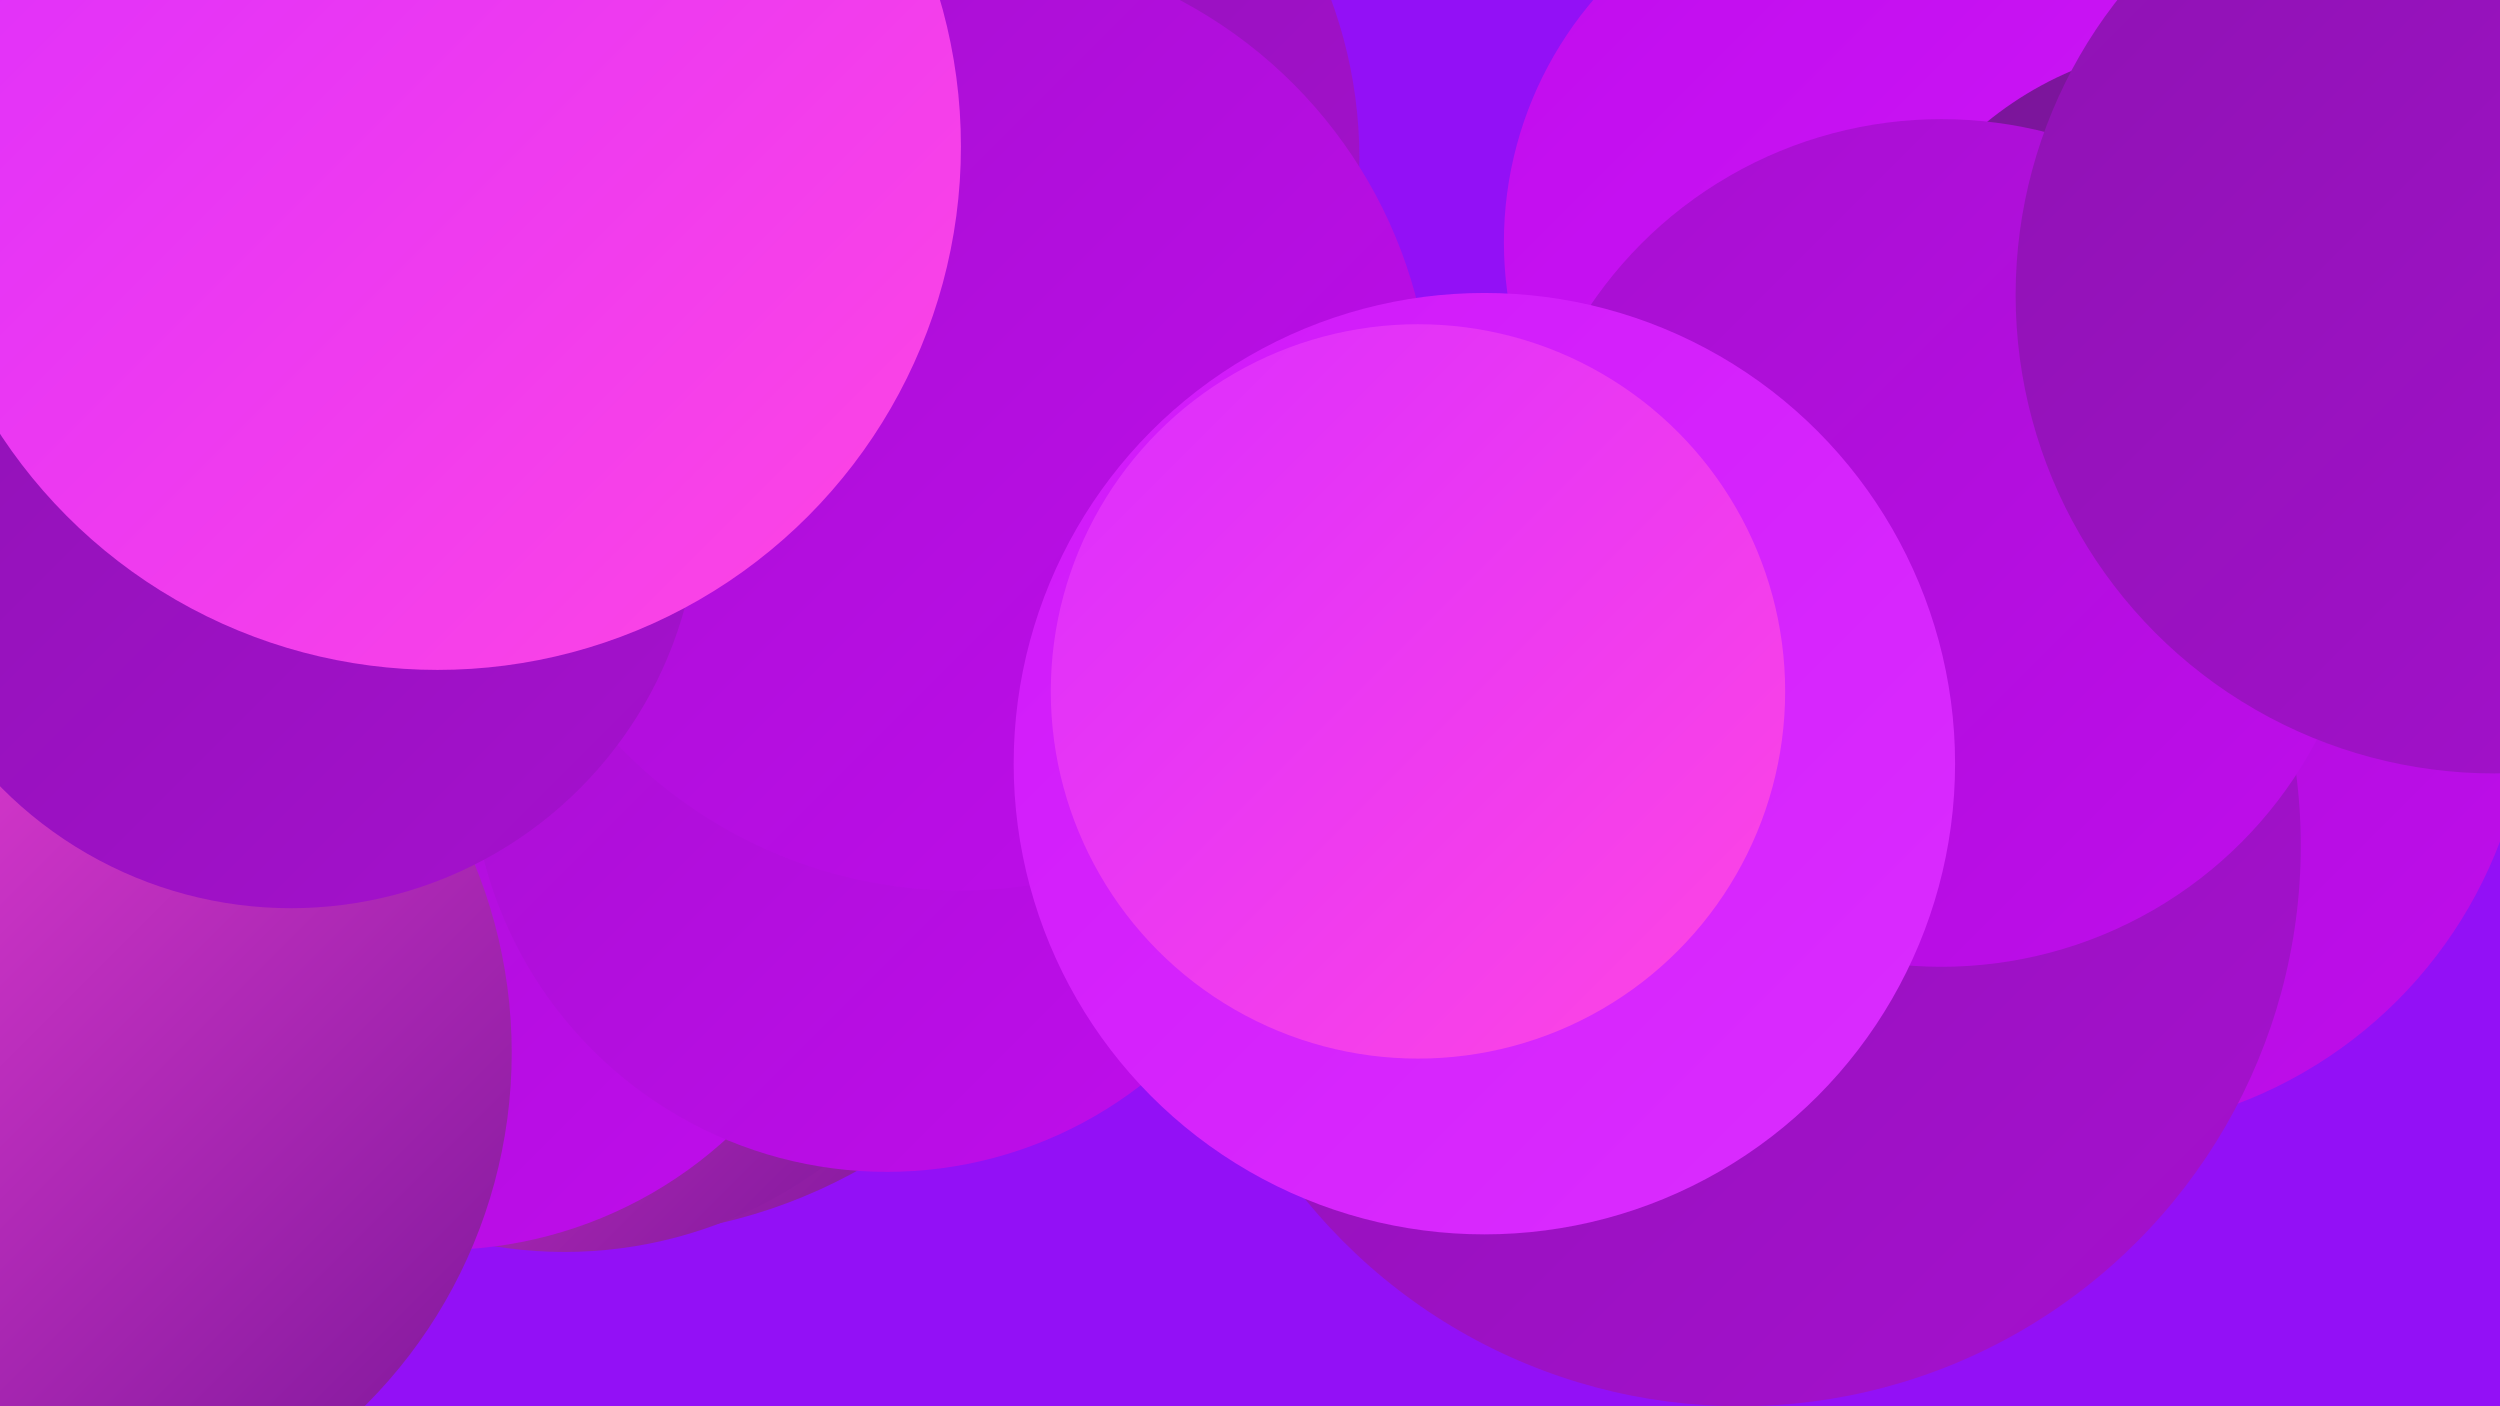 <?xml version="1.0" encoding="UTF-8"?><svg width="1280" height="720" xmlns="http://www.w3.org/2000/svg"><defs><linearGradient id="grad0" x1="0%" y1="0%" x2="100%" y2="100%"><stop offset="0%" style="stop-color:#781597;stop-opacity:1" /><stop offset="100%" style="stop-color:#8e13b2;stop-opacity:1" /></linearGradient><linearGradient id="grad1" x1="0%" y1="0%" x2="100%" y2="100%"><stop offset="0%" style="stop-color:#8e13b2;stop-opacity:1" /><stop offset="100%" style="stop-color:#a610cf;stop-opacity:1" /></linearGradient><linearGradient id="grad2" x1="0%" y1="0%" x2="100%" y2="100%"><stop offset="0%" style="stop-color:#a610cf;stop-opacity:1" /><stop offset="100%" style="stop-color:#c00ced;stop-opacity:1" /></linearGradient><linearGradient id="grad3" x1="0%" y1="0%" x2="100%" y2="100%"><stop offset="0%" style="stop-color:#c00ced;stop-opacity:1" /><stop offset="100%" style="stop-color:#d019f9;stop-opacity:1" /></linearGradient><linearGradient id="grad4" x1="0%" y1="0%" x2="100%" y2="100%"><stop offset="0%" style="stop-color:#d019f9;stop-opacity:1" /><stop offset="100%" style="stop-color:#db2dff;stop-opacity:1" /></linearGradient><linearGradient id="grad5" x1="0%" y1="0%" x2="100%" y2="100%"><stop offset="0%" style="stop-color:#db2dff;stop-opacity:1" /><stop offset="100%" style="stop-color:#ff46e2;stop-opacity:1" /></linearGradient><linearGradient id="grad6" x1="0%" y1="0%" x2="100%" y2="100%"><stop offset="0%" style="stop-color:#ff46e2;stop-opacity:1" /><stop offset="100%" style="stop-color:#781597;stop-opacity:1" /></linearGradient></defs><rect width="1280" height="720" fill="#9310f6" /><circle cx="309" cy="365" r="268" fill="url(#grad6)" /><circle cx="1064" cy="349" r="231" fill="url(#grad2)" /><circle cx="180" cy="17" r="261" fill="url(#grad2)" /><circle cx="961" cy="124" r="191" fill="url(#grad3)" /><circle cx="289" cy="418" r="223" fill="url(#grad6)" /><circle cx="45" cy="322" r="274" fill="url(#grad6)" /><circle cx="16" cy="228" r="196" fill="url(#grad1)" /><circle cx="891" cy="433" r="287" fill="url(#grad1)" /><circle cx="225" cy="422" r="218" fill="url(#grad2)" /><circle cx="1131" cy="202" r="180" fill="url(#grad0)" /><circle cx="461" cy="81" r="235" fill="url(#grad1)" /><circle cx="7" cy="539" r="255" fill="url(#grad6)" /><circle cx="454" cy="387" r="213" fill="url(#grad2)" /><circle cx="491" cy="214" r="242" fill="url(#grad2)" /><circle cx="149" cy="256" r="209" fill="url(#grad1)" /><circle cx="994" cy="278" r="217" fill="url(#grad2)" /><circle cx="1277" cy="151" r="245" fill="url(#grad1)" /><circle cx="224" cy="75" r="268" fill="url(#grad5)" /><circle cx="760" cy="391" r="241" fill="url(#grad4)" /><circle cx="726" cy="354" r="188" fill="url(#grad5)" /></svg>